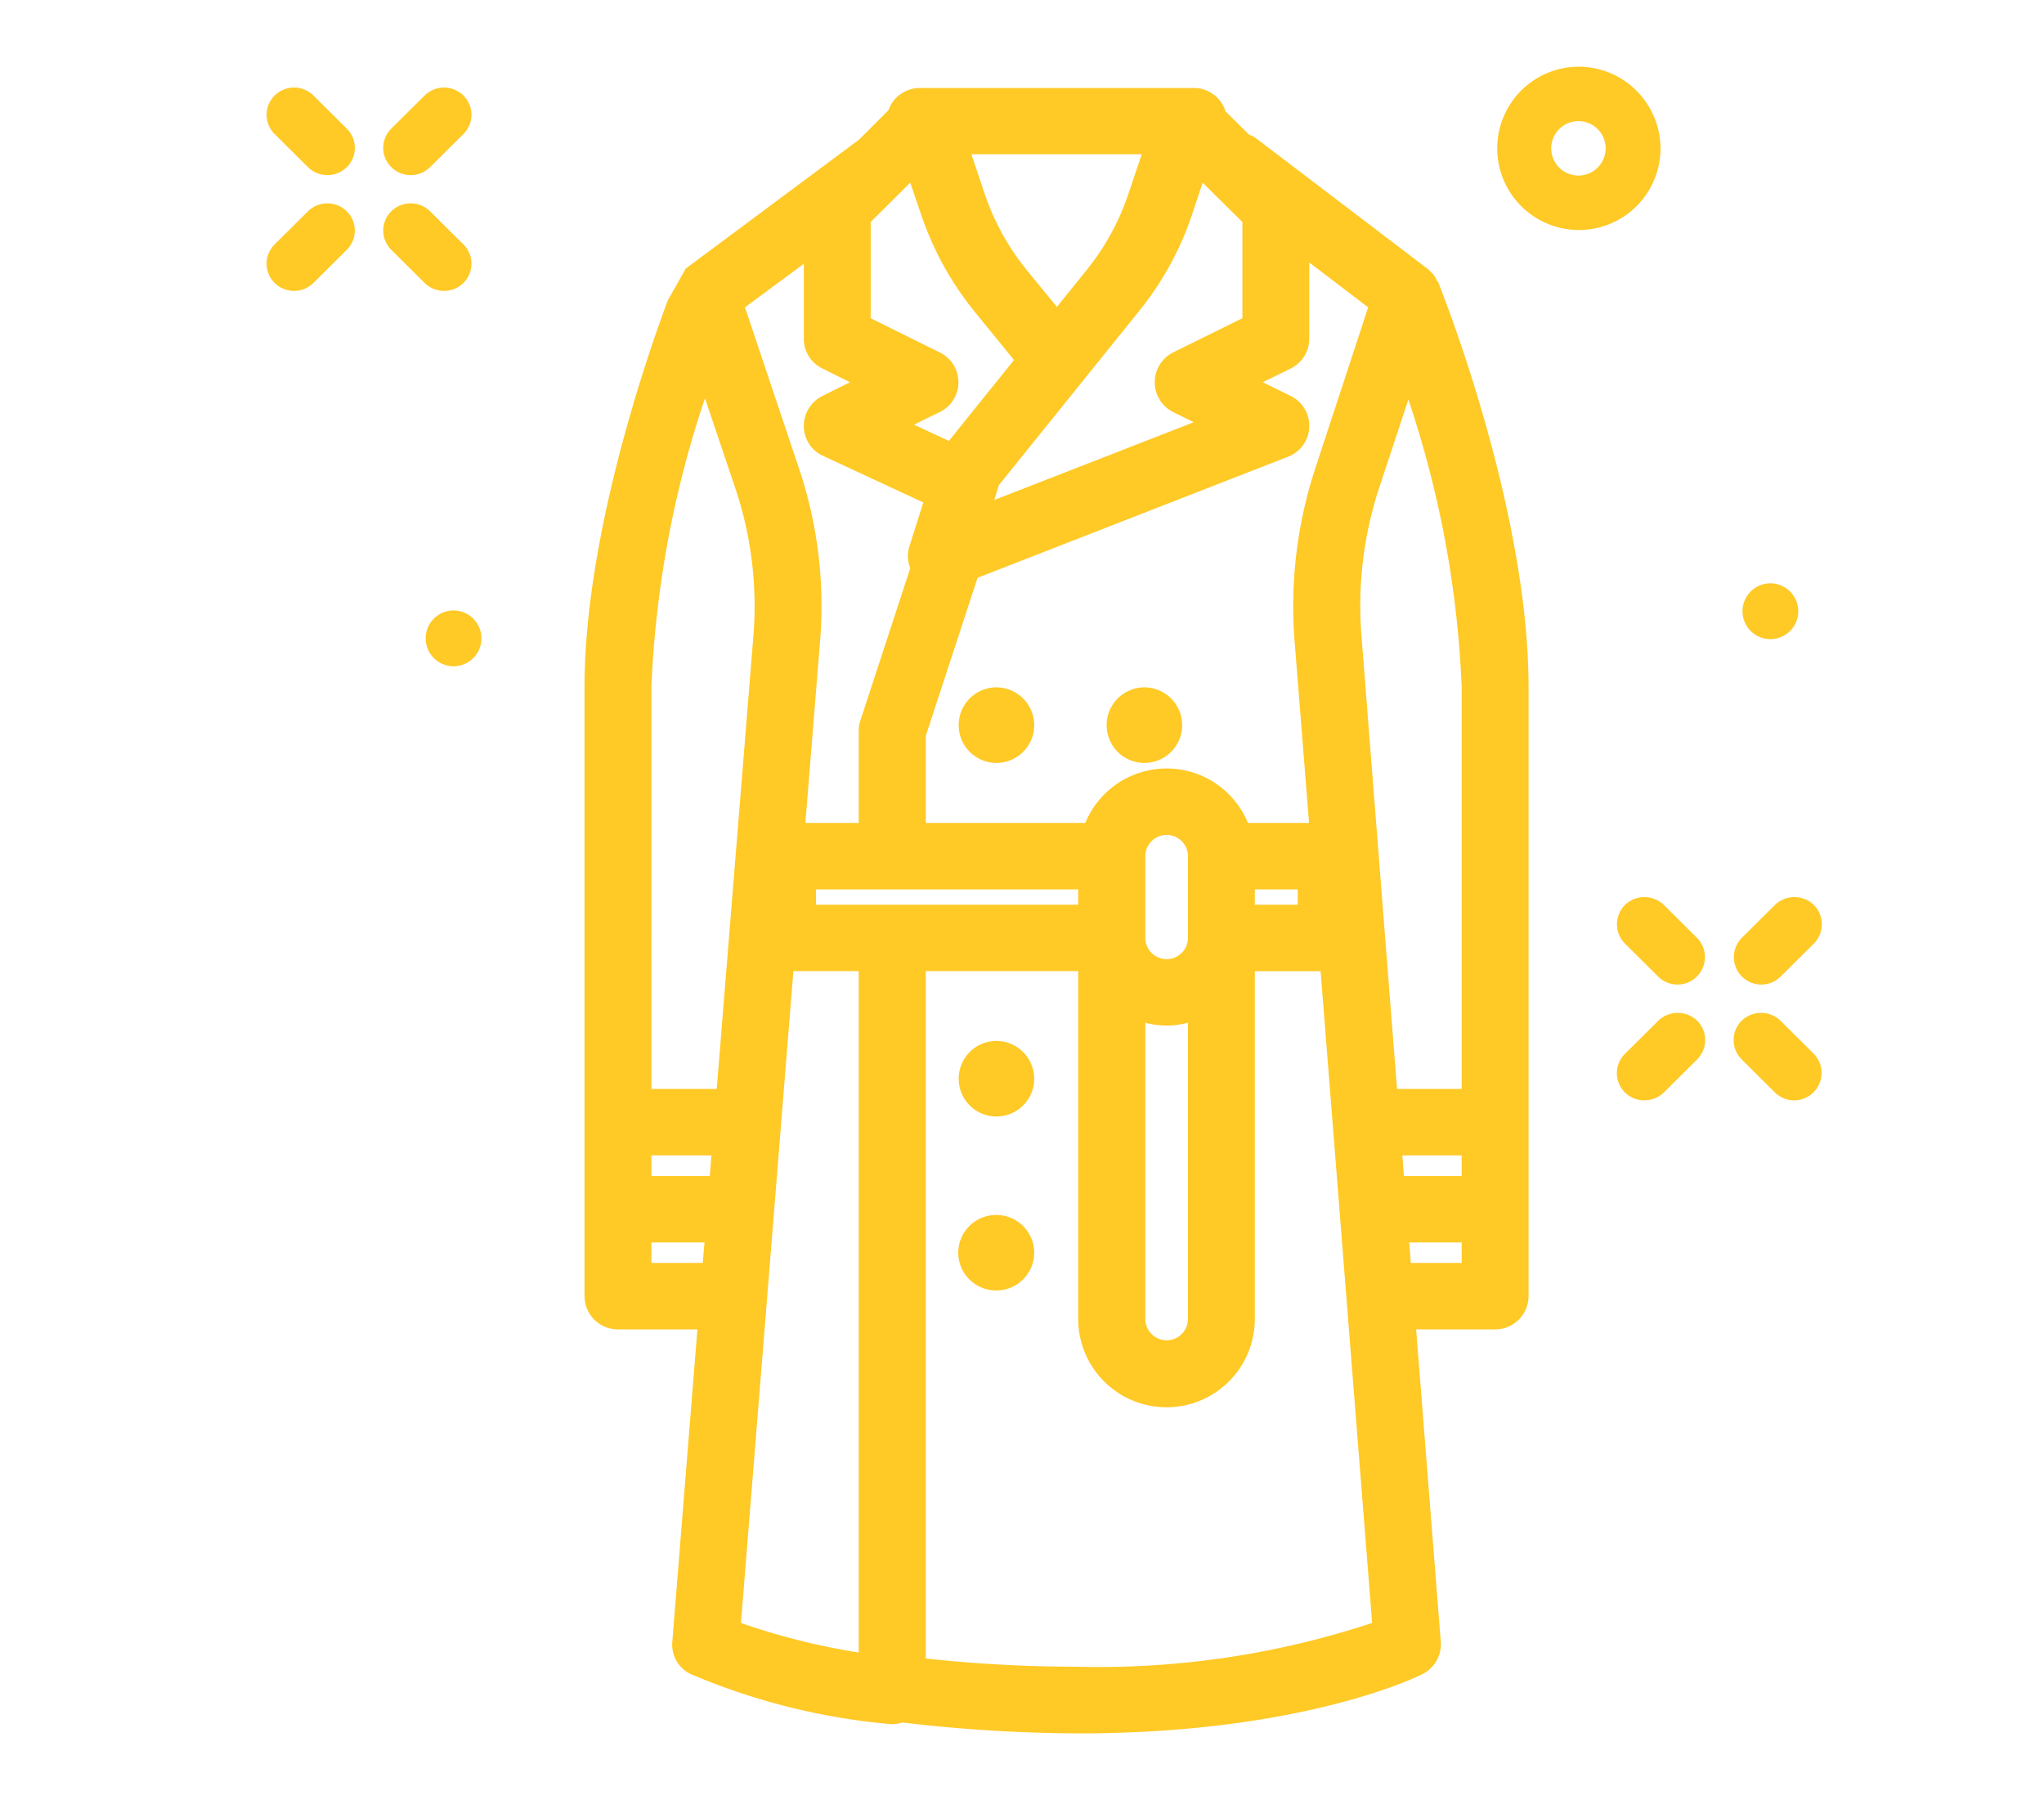 <svg xmlns="http://www.w3.org/2000/svg" width="92" height="81" viewBox="0 0 92 81">
  <g transform="translate(-88.5 -501.5)">
    <rect width="92" height="81" transform="translate(88.5 501.5)" fill="#fff"/>
    <g>
      <g>
        <path d="M154.29,557.41v.92H152l-.07-.92Zm0-3.92v.93h-2.6l-.07-.93Zm-27.14-8.29v30.66a30.418,30.418,0,0,1-5.3-1.33l2.36-29.33Zm12.14-34.98a11.048,11.048,0,0,1-1.88,3.43l-1.34,1.66-1.35-1.65a11.011,11.011,0,0,1-1.91-3.47l-.59-1.75h7.67Zm-9.12,34.98h6.86v15.65a3.975,3.975,0,0,0,7.95,0V545.2h2.96l2.32,29.33a39.259,39.259,0,0,1-13.32,1.97,63.49,63.49,0,0,1-6.77-.37Zm17.54-22.65a19.855,19.855,0,0,0-.94,7.81l.65,8.17h-2.75a3.959,3.959,0,0,0-7.32,0h-7.18v-3.92l2.33-7.11,13.98-5.45a1.493,1.493,0,0,0,.12-2.73l-1.26-.62,1.26-.62a1.5,1.5,0,0,0,.83-1.34v-3.43l2.65,2.02Zm-6.7,22.11a.96.96,0,0,1-.96-.96v-3.67a.96.96,0,1,1,1.92,0v3.67A.96.96,0,0,1,141.01,544.66Zm-.96,2.86a3.678,3.678,0,0,0,1.92,0v13.33a.96.96,0,1,1-1.92,0Zm6.86-6v.69h-1.93v-.69Zm-2.49-25.7-3.12,1.54a1.5,1.5,0,0,0,0,2.68l.93.46-8.98,3.5.21-.67,6.3-7.82a13.966,13.966,0,0,0,2.39-4.34l.48-1.45,1.79,1.77Zm-13.21,5.52-1.57-.73,1.16-.57a1.489,1.489,0,0,0,0-2.68l-3.11-1.54v-4.33l1.78-1.77.48,1.41a14.1,14.1,0,0,0,2.43,4.41l1.76,2.16Zm-5.7-3.26,1.25.62-1.25.62a1.511,1.511,0,0,0-.83,1.36,1.473,1.473,0,0,0,.86,1.33l4.52,2.1-.63,1.98a1.5,1.5,0,0,0,.04.98l-2.24,6.84a1.435,1.435,0,0,0-.08.46v4.16h-2.4l.66-8.17a19.4,19.4,0,0,0-.96-7.82l-2.42-7.21,2.65-1.96v3.37A1.482,1.482,0,0,0,125.51,518.08Zm28.78,14.33V550.5h-2.91l-1.6-20.38a17.023,17.023,0,0,1,.79-6.65l1.32-3.99A46.42,46.42,0,0,1,154.29,532.41Zm-31.88-2.29-1.65,20.38h-2.94V532.41a46.712,46.712,0,0,1,2.41-12.99l1.37,4.06A16.62,16.62,0,0,1,122.41,530.12Zm14.62,11.4v.69h-11.8v-.69Zm-16.51,11.97-.07.93h-2.63v-.93Zm-.31,3.92-.08.92h-2.31v-.92Zm33.03-43.19a.349.349,0,0,0-.06-.09,1.323,1.323,0,0,0-.2-.32l-.14-.13a.294.294,0,0,0-.08-.08l-7.73-5.88a1.147,1.147,0,0,0-.31-.16l-1.06-1.05a1.488,1.488,0,0,0-1.42-1.05H129.9a1.488,1.488,0,0,0-1.41,1l-1.32,1.32-7.81,5.81a101.444,101.444,0,0,1-.8,1.42c-.88,2.35-3.75,10.57-3.75,17.4v27.42a1.5,1.5,0,0,0,1.5,1.49h3.58l-1.13,14.06a1.463,1.463,0,0,0,.83,1.45,29.518,29.518,0,0,0,8.86,2.24,1.52,1.52,0,0,0,.67-.06,69.2,69.2,0,0,0,7.92.49c10.09,0,15.28-2.56,15.49-2.67a1.5,1.5,0,0,0,.82-1.45l-1.11-14.06h3.55a1.5,1.5,0,0,0,1.51-1.49V532.41C157.3,524.41,153.41,514.64,153.24,514.22Z" fill="#FFC926" fill-rule="evenodd"/>
        <path d="M140,532.43a1.7,1.7,0,1,0,1.71,1.7A1.707,1.707,0,0,0,140,532.43Z" fill="#FFC926"/>
        <path d="M133.34,532.43a1.7,1.7,0,1,0,1.71,1.7A1.707,1.707,0,0,0,133.34,532.43Z" fill="#FFC926"/>
        <path d="M133.34,548.34a1.7,1.7,0,1,0,1.71,1.7A1.707,1.707,0,0,0,133.34,548.34Z" fill="#FFC926"/>
        <ellipse cx="1.71" cy="1.7" rx="1.71" ry="1.7" transform="translate(131.63 556.17)" fill="#FFC926"/>
      </g>
      <path d="M107.86,511.01a1.243,1.243,0,0,0-1.75,0,1.219,1.219,0,0,0,0,1.73l1.5,1.49a1.258,1.258,0,0,0,.88.36,1.235,1.235,0,0,0,.87-.36,1.219,1.219,0,0,0,0-1.73Z" fill="#FFC926"/>
      <path d="M102.61,505.8a1.243,1.243,0,0,0-1.75,0,1.219,1.219,0,0,0,0,1.73l1.5,1.49a1.243,1.243,0,0,0,1.75,0,1.219,1.219,0,0,0,0-1.73Z" fill="#FFC926"/>
      <path d="M107.61,505.8l-1.5,1.49a1.219,1.219,0,0,0,0,1.73,1.243,1.243,0,0,0,1.75,0l1.5-1.49a1.219,1.219,0,0,0,0-1.73A1.243,1.243,0,0,0,107.61,505.8Z" fill="#FFC926"/>
      <path d="M102.36,511.01l-1.5,1.49a1.219,1.219,0,0,0,0,1.73,1.243,1.243,0,0,0,1.75,0l1.5-1.49a1.219,1.219,0,0,0,0-1.73A1.243,1.243,0,0,0,102.36,511.01Z" fill="#FFC926"/>
      <path d="M168.64,547.43a1.262,1.262,0,0,0-1.75,0,1.231,1.231,0,0,0,0,1.74l1.5,1.49a1.234,1.234,0,0,0,1.75-1.74Z" fill="#FFC926"/>
      <path d="M163.39,542.22a1.262,1.262,0,0,0-1.75,0,1.231,1.231,0,0,0,0,1.74l1.5,1.49a1.234,1.234,0,0,0,1.75-1.74Z" fill="#FFC926"/>
      <path d="M168.39,542.22l-1.5,1.49a1.234,1.234,0,0,0,1.75,1.74l1.5-1.49a1.231,1.231,0,0,0,0-1.74A1.262,1.262,0,0,0,168.39,542.22Z" fill="#FFC926"/>
      <path d="M163.14,547.43l-1.5,1.49a1.22,1.22,0,0,0,.87,2.09,1.247,1.247,0,0,0,.88-.35l1.5-1.49a1.231,1.231,0,0,0,0-1.74A1.262,1.262,0,0,0,163.14,547.43Z" fill="#FFC926"/>
      <path d="M108.9,528.97a1.255,1.255,0,1,0,1.27,1.26A1.255,1.255,0,0,0,108.9,528.97Z" fill="#FFC926"/>
      <path d="M168.18,527.75a1.255,1.255,0,1,0,1.26,1.25A1.261,1.261,0,0,0,168.18,527.75Z" fill="#FFC926"/>
      <path d="M159.53,509.4a1.225,1.225,0,1,1,1.24-1.22A1.227,1.227,0,0,1,159.53,509.4Zm0-4.9a3.675,3.675,0,1,0,3.71,3.68A3.694,3.694,0,0,0,159.53,504.5Z" fill="#FFC926" fill-rule="evenodd"/>
    </g>
  </g>
</svg>
